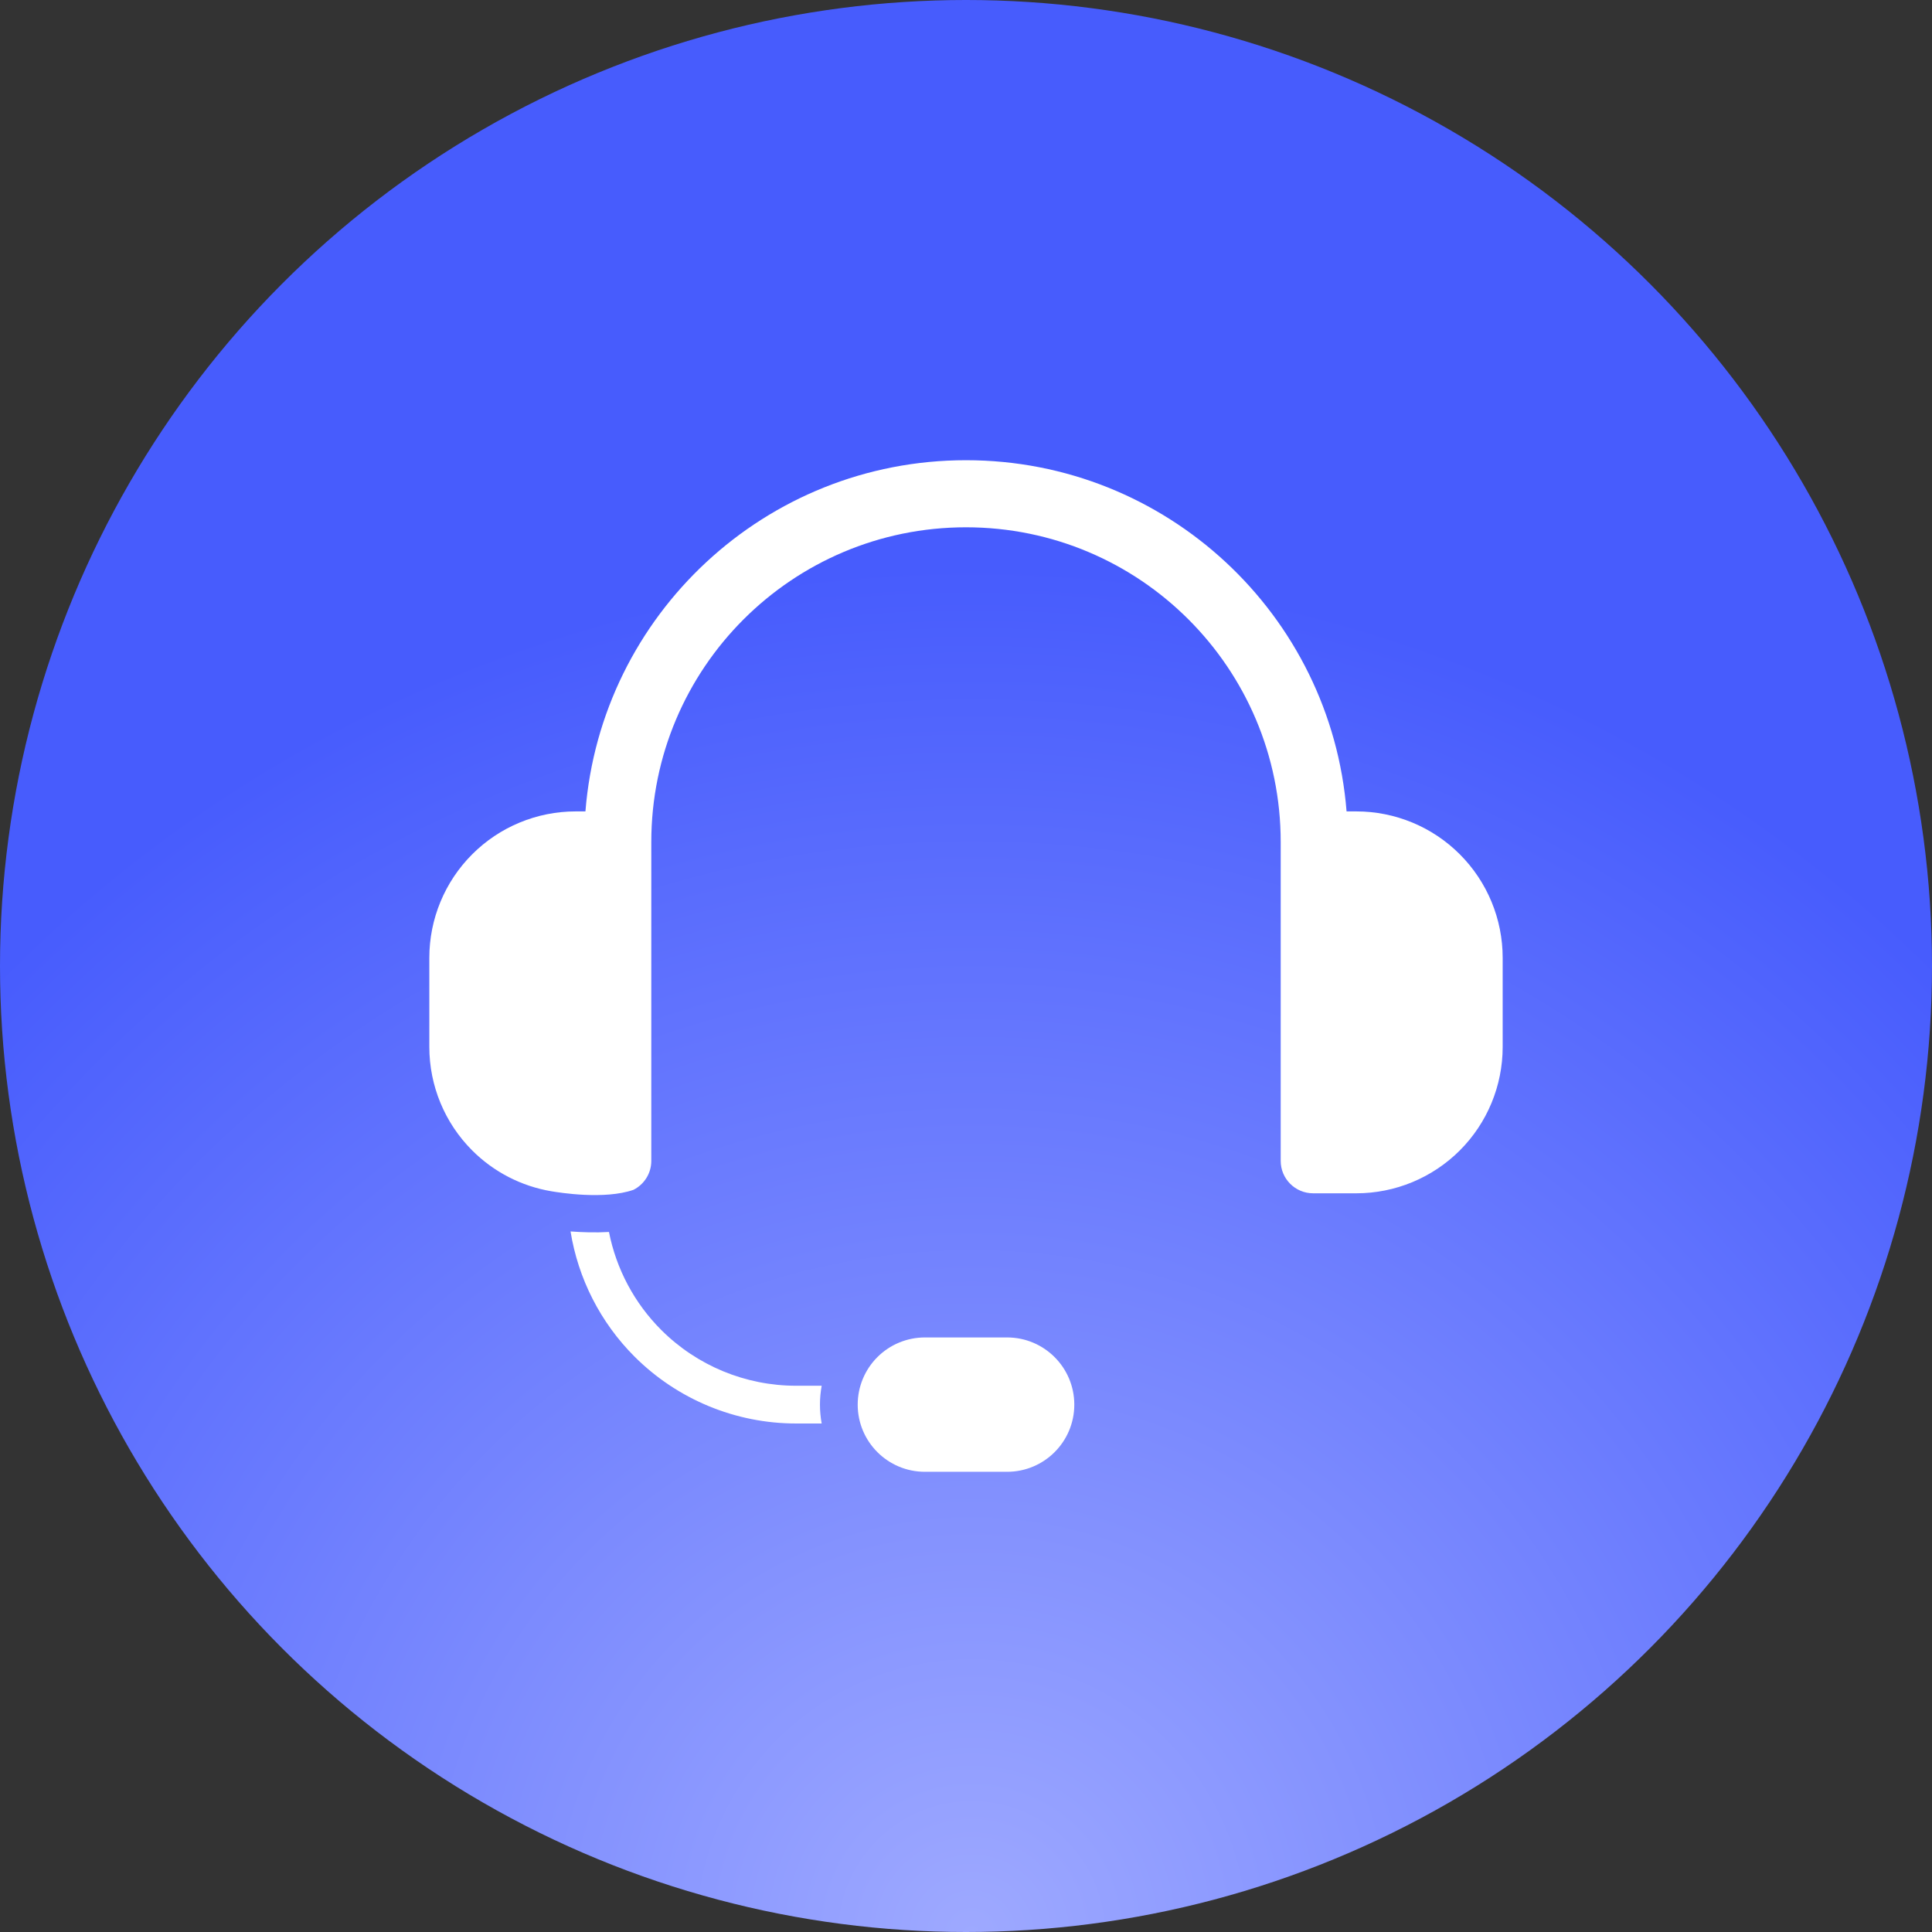 <svg width="54" height="54" viewBox="0 0 54 54" fill="none" xmlns="http://www.w3.org/2000/svg">
<rect x="0" y="0" width="54" height="54" fill="#333333" stroke="none"/>
<circle cx="27" cy="27" r="27" fill="url(#paint0_radial_224_608)"/>
<g clip-path="url(#clip0_224_608)">
<path fill-rule="evenodd" clip-rule="evenodd" d="M30.027 39.26C30.027 38.223 29.186 37.382 28.149 37.382H25.851C25.353 37.382 24.875 37.58 24.523 37.932C24.171 38.284 23.973 38.762 23.973 39.26C23.973 40.297 24.814 41.137 25.851 41.137H28.149C29.186 41.137 30.027 40.297 30.027 39.26ZM15.947 34.419C16.261 34.443 16.64 34.456 17.021 34.434C17.224 35.464 17.728 36.419 18.481 37.172C19.481 38.171 20.836 38.732 22.25 38.732H22.966C22.935 38.905 22.918 39.082 22.918 39.26C22.918 39.44 22.935 39.616 22.966 39.787H22.25C20.557 39.787 18.933 39.114 17.735 37.917C16.78 36.962 16.159 35.735 15.947 34.419ZM15.41 33.296C14.578 33.156 13.803 32.76 13.198 32.155C12.431 31.388 12 30.348 12 29.263V26.77C12 25.685 12.431 24.645 13.198 23.878C13.965 23.11 15.006 22.679 16.09 22.679H16.363C16.798 17.186 21.394 12.863 27 12.863C32.606 12.863 37.202 17.186 37.637 22.679H37.91C38.994 22.679 40.035 23.11 40.802 23.878C41.569 24.645 42 25.685 42 26.77V29.263C42 30.348 41.569 31.388 40.802 32.155C40.035 32.922 38.994 33.353 37.91 33.353H36.702C36.202 33.353 35.796 32.947 35.796 32.447V23.534C35.796 18.676 31.858 14.738 27 14.738C22.142 14.738 18.204 18.676 18.204 23.534V32.447C18.204 32.8 18.002 33.106 17.706 33.256C16.894 33.538 15.634 33.334 15.41 33.296Z" fill="white"/>
</g>
<defs>
<radialGradient id="paint0_radial_224_608" cx="0" cy="0" r="1" gradientUnits="userSpaceOnUse" gradientTransform="translate(27.156 54) rotate(180) scale(38.156)">
<stop stop-color="#9EA9FF"/>
<stop offset="1" stop-color="#475CFD"/>
</radialGradient>
<clipPath id="clip0_224_608">
<rect width="30" height="30" fill="white" transform="translate(12 12)"/>
</clipPath>
</defs>
</svg>
